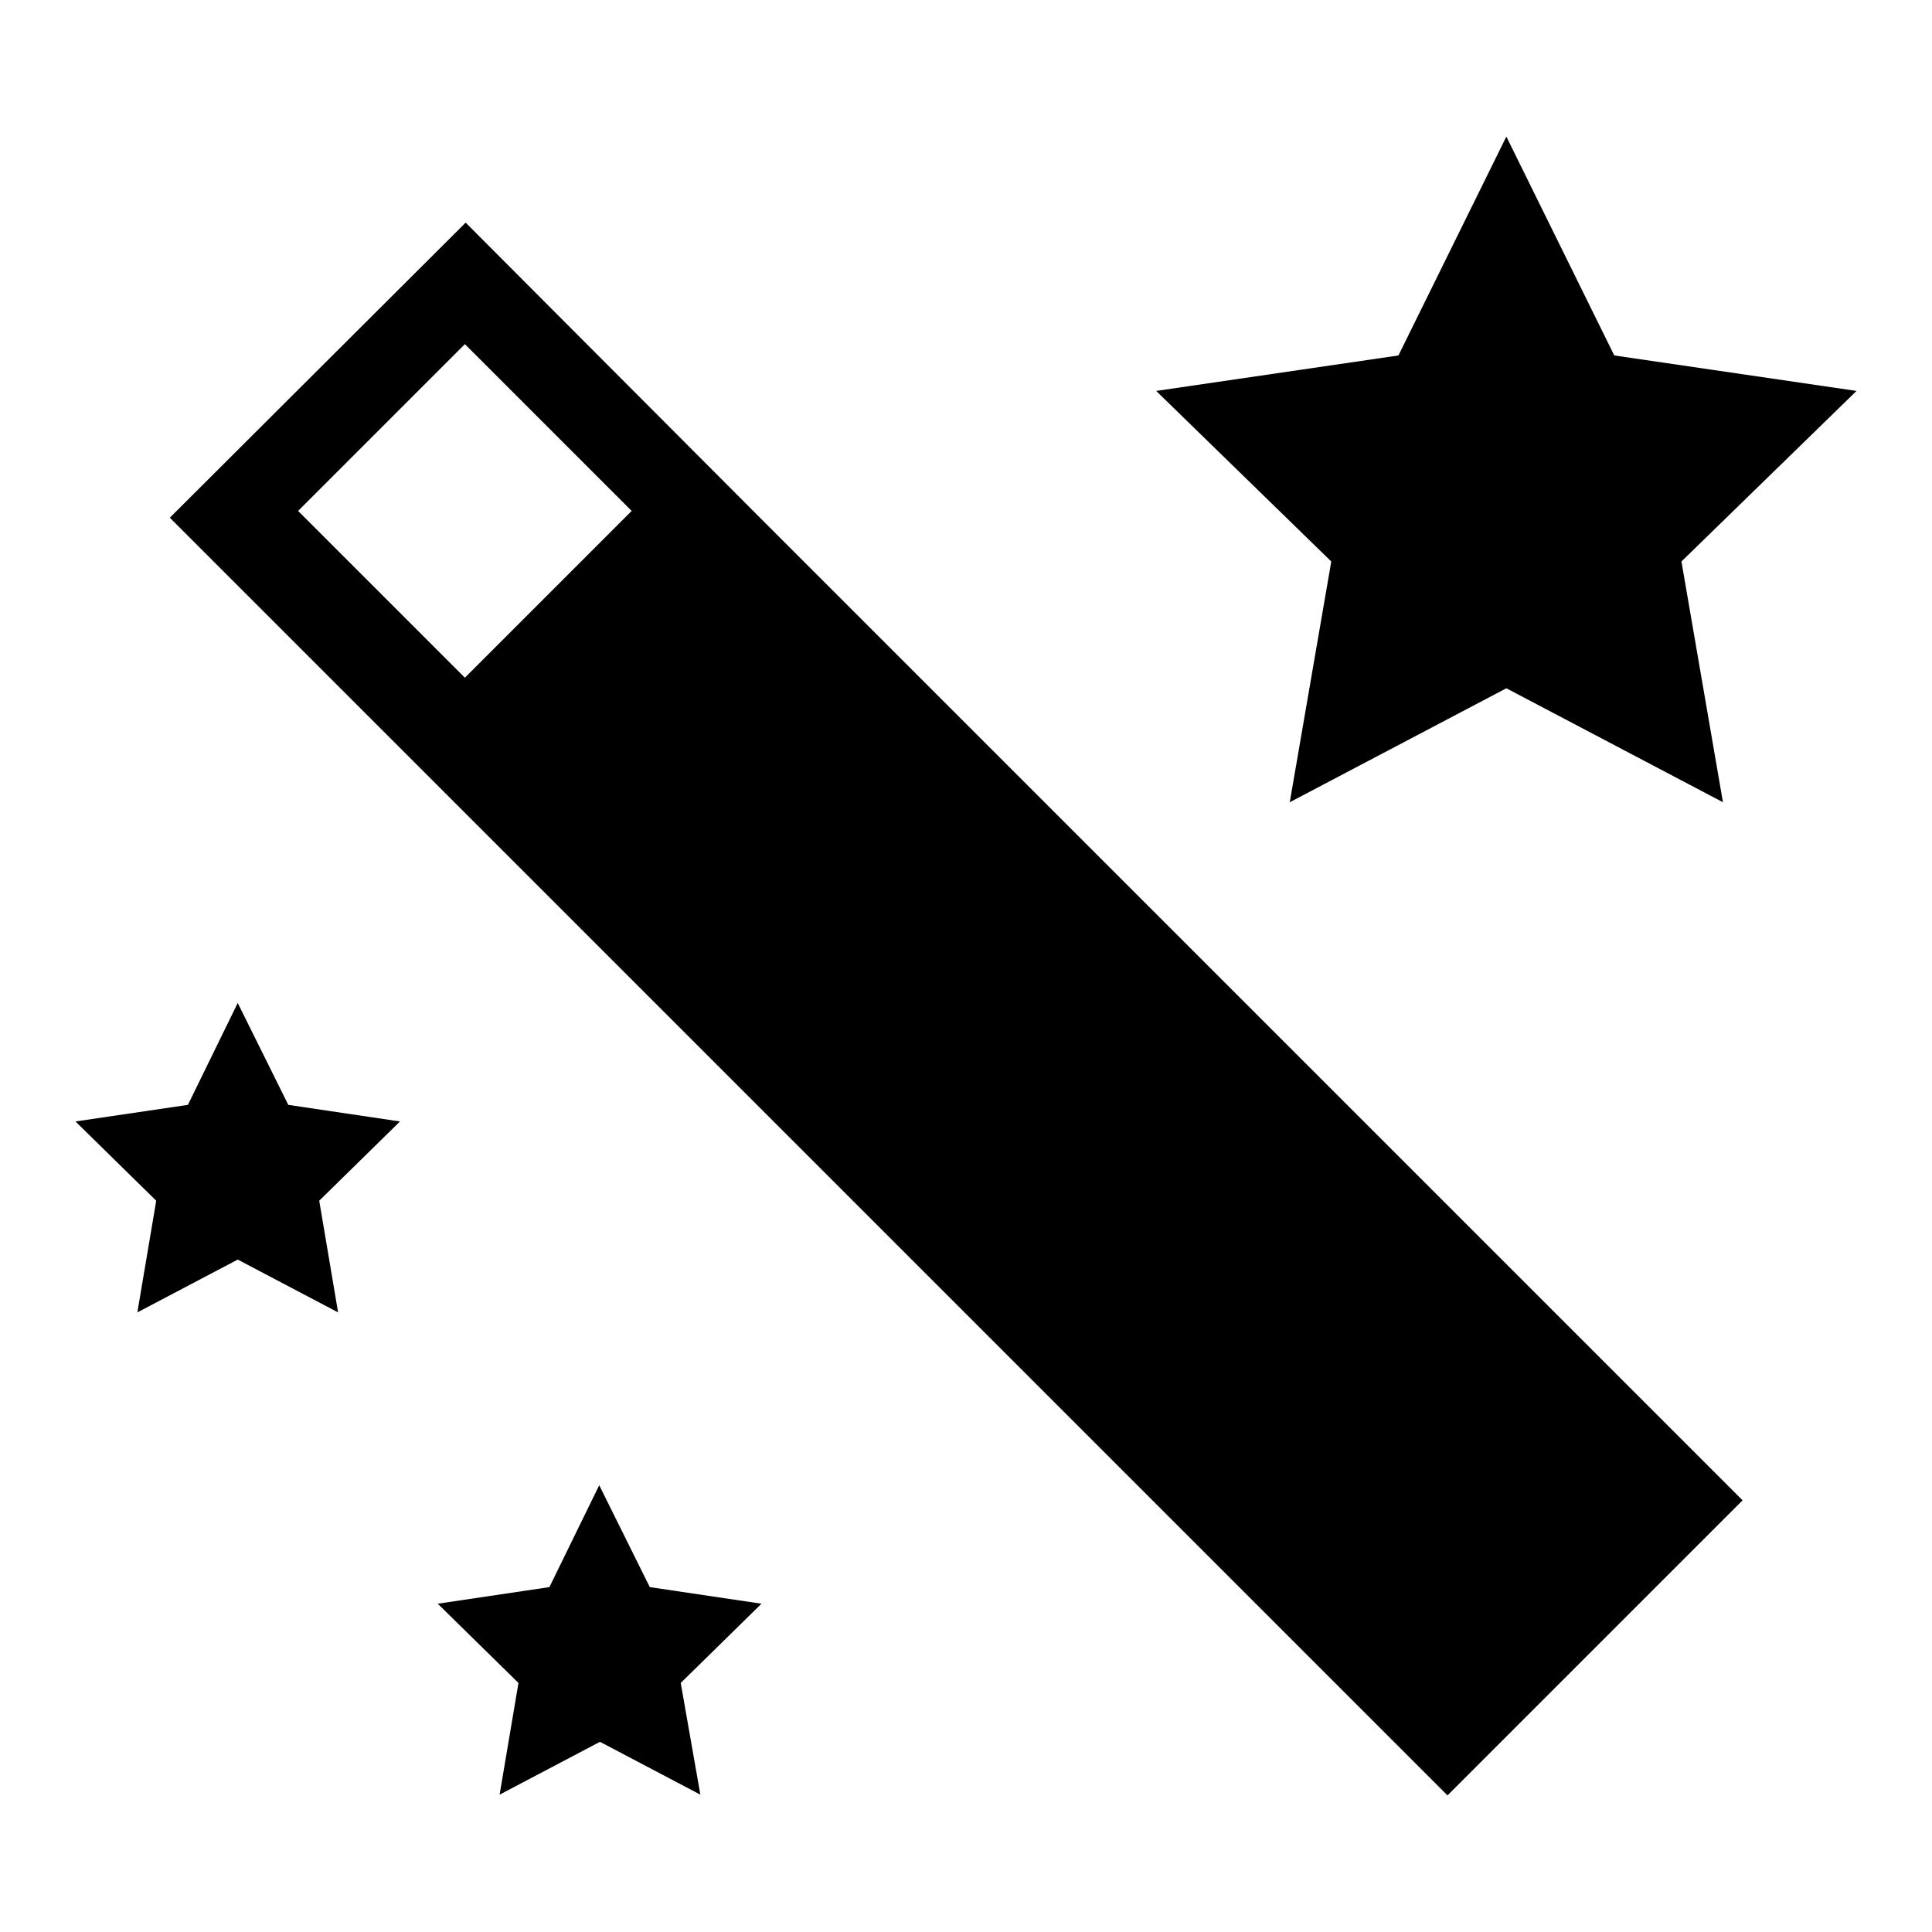 <?xml version="1.0" encoding="utf-8"?>
<!-- Svg Vector Icons : http://www.onlinewebfonts.com/icon -->
<!DOCTYPE svg PUBLIC "-//W3C//DTD SVG 1.1//EN" "http://www.w3.org/Graphics/SVG/1.1/DTD/svg11.dtd">
<svg version="1.1" xmlns="http://www.w3.org/2000/svg" xmlns:xlink="http://www.w3.org/1999/xlink" x="0px" y="0px" viewBox="0 0 256 256" enable-background="new 0 0 256 256" xml:space="preserve">
<g><g><path fill="#000000" d="M199.6,18.1l-14.3,29l-32.1,4.7l23.2,22.6l-5.5,31.9l28.7-15.1l28.7,15.1l-5.5-31.9L246,51.8l-32.1-4.7L199.6,18.1z M31.5,132.9l-6.6,13.5L10,148.6l10.7,10.5l-2.5,14.8l13.3-7l13.3,7l-2.5-14.8L53,148.6l-14.8-2.2L31.5,132.9z M79.4,196.8l-6.6,13.5l-14.8,2.2L68.7,223l-2.5,14.8l13.3-7l13.3,7L90.2,223l10.7-10.5l-14.8-2.2L79.4,196.8z M39.5,67.7l22.1-22.1l22.1,22.1L61.6,89.8L39.5,67.7z M230.9,198.8L100.7,68.6l-39-39.1L22.5,68.6l39.1,39.1l130.2,130.2L230.9,198.8z"/></g></g>
</svg>